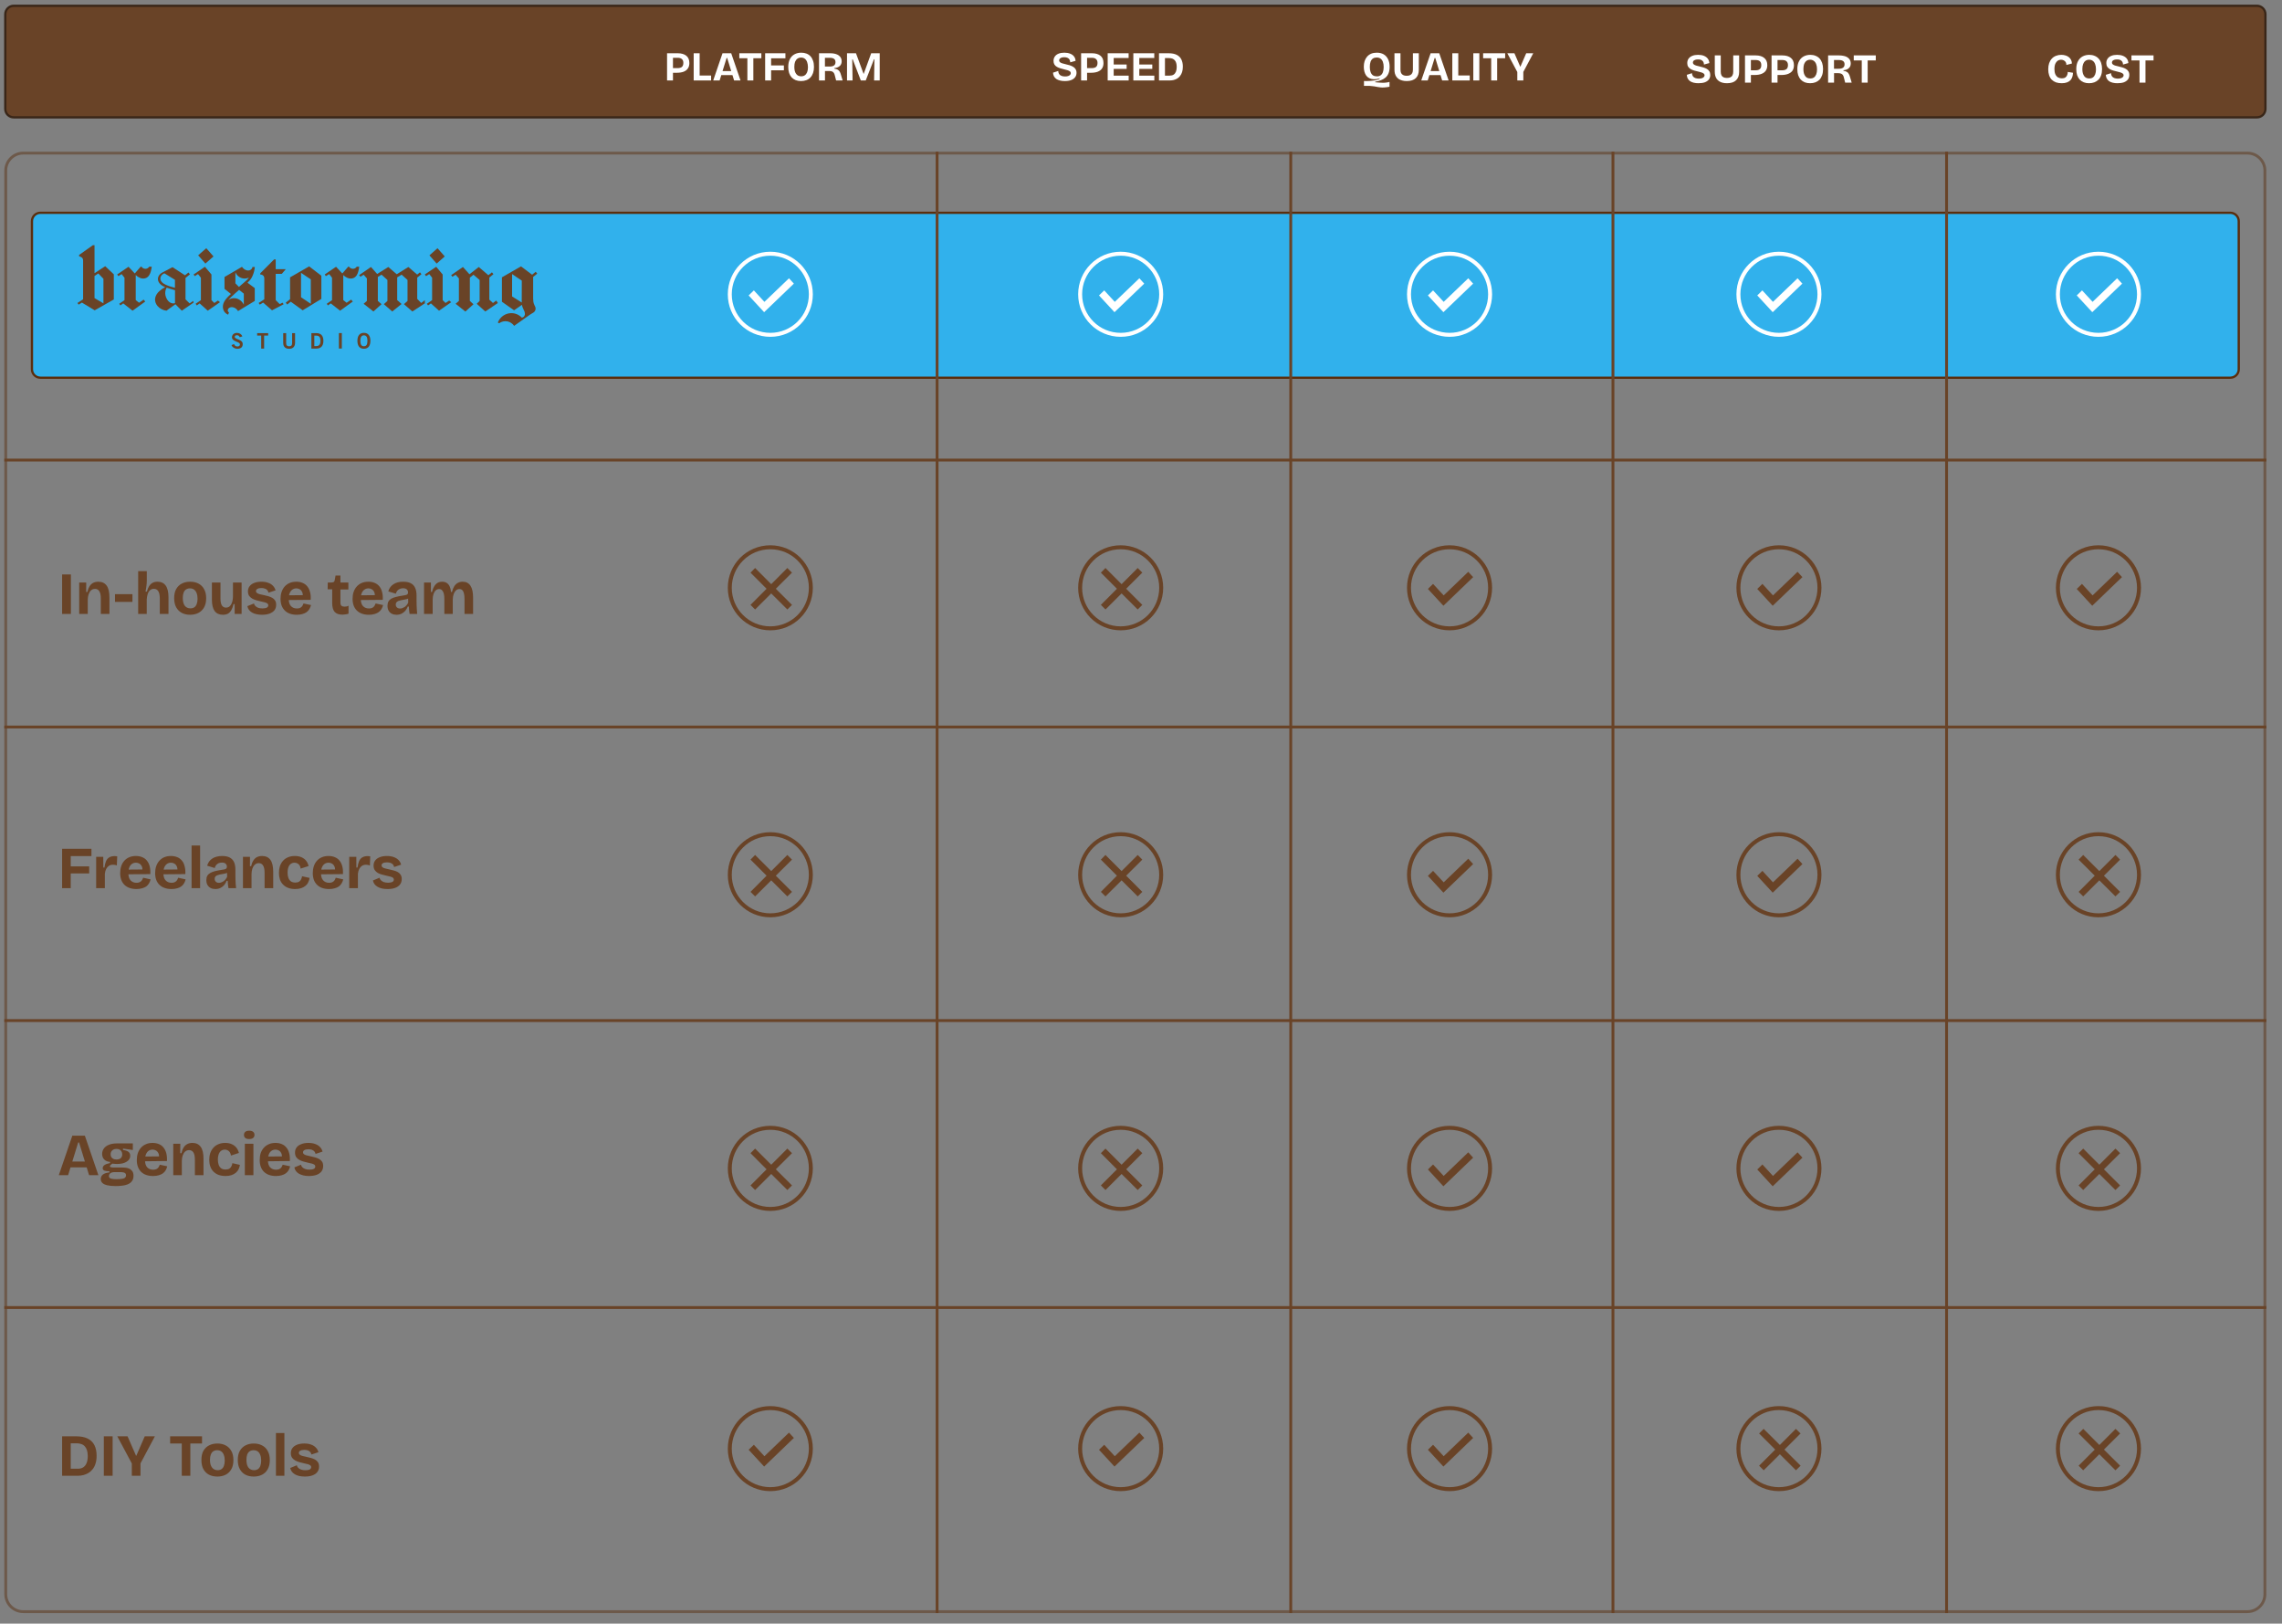<svg xmlns="http://www.w3.org/2000/svg" viewBox="0 0 402 286" width="402" height="286"><rect x="0" y="0" width="402" height="286" fill="#808080" stroke="none"/><title>Group 298</title><defs><clipPath clipPathUnits="userSpaceOnUse" id="cp1"><path d="m373.48 251.69h-7.31v7.3h7.31z"></path></clipPath><clipPath clipPathUnits="userSpaceOnUse" id="cp2"><path d="m317.2 251.69h-7.31v7.3h7.31z"></path></clipPath><clipPath clipPathUnits="userSpaceOnUse" id="cp3"><path d="m201.23 202.32h-7.3v7.3h7.3z"></path></clipPath><clipPath clipPathUnits="userSpaceOnUse" id="cp4"><path d="m139.52 202.32h-7.31v7.3h7.31z"></path></clipPath><clipPath clipPathUnits="userSpaceOnUse" id="cp5"><path d="m373.48 202.32h-7.31v7.3h7.31z"></path></clipPath><clipPath clipPathUnits="userSpaceOnUse" id="cp6"><path d="m139.52 150.6h-7.31v7.3h7.31z"></path></clipPath><clipPath clipPathUnits="userSpaceOnUse" id="cp7"><path d="m201.23 150.6h-7.3v7.3h7.3z"></path></clipPath><clipPath clipPathUnits="userSpaceOnUse" id="cp8"><path d="m373.48 150.6h-7.31v7.3h7.31z"></path></clipPath><clipPath clipPathUnits="userSpaceOnUse" id="cp9"><path d="m139.52 100.05h-7.31v7.31h7.31z"></path></clipPath><clipPath clipPathUnits="userSpaceOnUse" id="cp10"><path d="m201.23 100.05h-7.3v7.31h7.3z"></path></clipPath></defs><style>		.s0 { fill: #694327;stroke: #392618;stroke-width: .4 } 		.s1 { fill: #ffffff } 		.s2 { fill: #694327 } 		.s3 { fill: none;stroke: #694327;stroke-width: .7 } 		.s4 { fill: #31b1ec;stroke: #5b2e0d;stroke-width: .4 } 		.s5 { fill: none;stroke: #ffffff;stroke-width: .7 } 		.s6 { fill: none;stroke: #6d594a;stroke-width: .5 } 		.s7 { fill: none;stroke: #694327;stroke-width: .5 } 	</style><path fill-rule="evenodd" class="s0" d="m2.42 1.02h395.17c0.82 0 1.49 0.67 1.49 1.49v16.68c0 0.82-0.67 1.48-1.49 1.48h-395.17c-0.82 0-1.49-0.66-1.49-1.48v-16.68c0-0.82 0.67-1.49 1.49-1.49z"></path><path class="s1" d="m118.24 12.82v-0.82h1.09q0.53 0 0.79-0.21 0.26-0.22 0.26-0.71 0-0.44-0.24-0.66-0.25-0.24-0.75-0.24h-1.15v-0.8h1.18q0.46 0 0.83 0.11 0.38 0.11 0.64 0.32 0.27 0.21 0.41 0.54 0.14 0.32 0.14 0.76 0 0.56-0.26 0.94-0.25 0.38-0.75 0.58-0.5 0.19-1.24 0.19zm-0.73 1.35v-4.79h1.04v4.79zm4.69 0v-4.79h1.05v4.79zm0.21 0v-0.87h2.86v0.87zm3.23 0l1.64-4.79h1.53l1.64 4.79h-1.13l-1.22-3.96h-0.1l-1.23 3.96zm0.93-0.94v-0.71h3.12v0.71zm5.09 0.94v-4.79h1.05v4.79zm-1.42-3.91v-0.88h3.88v0.88zm4.55 3.91v-4.79h1.05v4.79zm0.5-1.79v-0.86h2.8v0.86zm0-2.11v-0.89h3.07v0.89zm5.82 4.01q-0.52 0-0.94-0.16-0.41-0.17-0.71-0.48-0.29-0.32-0.45-0.78-0.15-0.47-0.15-1.06 0-0.85 0.3-1.41 0.29-0.56 0.81-0.83 0.52-0.28 1.18-0.28 0.51 0 0.92 0.16 0.42 0.16 0.71 0.48 0.29 0.31 0.45 0.79 0.16 0.46 0.16 1.07 0 0.61-0.16 1.08-0.16 0.46-0.46 0.78-0.3 0.32-0.72 0.48-0.42 0.16-0.94 0.16zm0.03-0.84q0.39 0 0.65-0.19 0.26-0.19 0.4-0.54 0.14-0.36 0.14-0.88-0.01-0.53-0.15-0.91-0.14-0.38-0.41-0.58-0.27-0.2-0.65-0.2-0.38 0-0.65 0.2-0.26 0.19-0.41 0.55-0.13 0.36-0.13 0.9 0 0.39 0.08 0.71 0.08 0.3 0.24 0.51 0.15 0.21 0.37 0.32 0.23 0.11 0.52 0.11zm3.14 0.73v-4.79h1.95q0.39 0 0.71 0.06 0.32 0.06 0.57 0.18 0.24 0.11 0.41 0.29 0.17 0.16 0.26 0.39 0.09 0.22 0.09 0.49 0 0.25-0.08 0.46-0.08 0.21-0.24 0.36-0.16 0.15-0.4 0.25-0.24 0.1-0.56 0.13v0.11q0.37 0.04 0.59 0.18 0.22 0.13 0.35 0.35 0.13 0.23 0.22 0.56l0.29 0.98h-1.15l-0.23-0.9q-0.06-0.29-0.19-0.45-0.12-0.17-0.31-0.24-0.19-0.07-0.46-0.07h-0.77v1.66zm1.04-2.45h0.83q0.5 0 0.76-0.18 0.27-0.19 0.27-0.59 0-0.4-0.25-0.58-0.25-0.19-0.75-0.19h-0.86zm3.89 2.45v-4.79h1.58l1.33 3.61h0.04l1.31-3.61h1.5v4.79h-0.99l0.06-3.73h-0.08l-1.45 3.73h-0.87l-1.43-3.73h-0.08l0.06 3.73z"></path><path class="s1" d="m187.57 14.28q-0.47 0-0.85-0.1-0.37-0.09-0.64-0.27-0.26-0.19-0.41-0.46-0.15-0.29-0.17-0.65l0.92-0.3q0.01 0.33 0.16 0.55 0.15 0.22 0.43 0.32 0.27 0.1 0.61 0.1 0.33 0 0.56-0.08 0.22-0.08 0.34-0.21 0.11-0.14 0.11-0.3 0-0.19-0.14-0.3-0.15-0.12-0.4-0.2-0.25-0.08-0.57-0.15-0.35-0.08-0.7-0.19-0.34-0.1-0.63-0.26-0.28-0.16-0.44-0.41-0.16-0.26-0.16-0.64 0-0.44 0.22-0.76 0.22-0.33 0.65-0.51 0.43-0.18 1.03-0.18 0.61 0 1.04 0.18 0.44 0.17 0.68 0.5 0.24 0.32 0.26 0.76l-0.94 0.26q0-0.22-0.08-0.39-0.07-0.17-0.2-0.28-0.13-0.11-0.33-0.17-0.19-0.06-0.43-0.06-0.29 0-0.5 0.07-0.2 0.08-0.31 0.2-0.1 0.12-0.1 0.29 0 0.2 0.16 0.33 0.16 0.12 0.43 0.2 0.28 0.08 0.61 0.16 0.31 0.06 0.63 0.16 0.33 0.1 0.6 0.26 0.29 0.15 0.45 0.42 0.18 0.26 0.18 0.66 0 0.44-0.24 0.76-0.23 0.33-0.69 0.51-0.46 0.18-1.14 0.18zm3.62-1.46v-0.82h1.1q0.53 0 0.79-0.21 0.26-0.22 0.26-0.71 0-0.44-0.25-0.66-0.24-0.24-0.75-0.24h-1.15v-0.8h1.18q0.47 0 0.84 0.11 0.38 0.11 0.64 0.32 0.27 0.21 0.41 0.54 0.13 0.32 0.13 0.76 0 0.56-0.25 0.94-0.25 0.38-0.76 0.58-0.49 0.19-1.23 0.19zm-0.74 1.35v-4.79h1.05v4.79zm4.68 0v-4.79h1.06v4.79zm0.73 0v-0.85h2.97v0.85zm0-2.03v-0.78h2.61v0.78zm0-1.92v-0.84h2.96v0.84zm3.79 3.95v-4.79h1.05v4.79zm0.73 0v-0.85h2.97v0.85zm0-2.03v-0.78h2.61v0.78zm0-1.92v-0.84h2.96v0.84zm4.29 3.95v-0.85h1.4q0.4 0 0.67-0.17 0.27-0.18 0.41-0.52 0.14-0.35 0.14-0.84 0-0.41-0.09-0.7-0.09-0.3-0.26-0.48-0.17-0.19-0.43-0.29-0.26-0.09-0.61-0.09h-1.23v-0.85h1.2q0.87 0 1.42 0.28 0.56 0.28 0.82 0.81 0.26 0.53 0.26 1.26 0 0.55-0.13 0.96-0.13 0.41-0.36 0.69-0.22 0.29-0.51 0.46-0.29 0.17-0.61 0.25-0.33 0.08-0.67 0.08zm-0.5 0v-4.79h1.05v4.79z"></path><path class="s1" d="m244.78 15.28q-0.53 0.1-0.9 0.12-0.36 0.03-0.65 0-0.28-0.02-0.56-0.08-0.27-0.05-0.59-0.11-0.32-0.05-0.75-0.08-0.43-0.02-1.05 0v-0.86q0.22 0.01 0.5 0.01 0.29 0 0.61-0.03 0.32-0.02 0.63-0.07 0.31-0.04 0.58-0.11 0.27-0.08 0.45-0.18v-0.09q-0.57 0.16-1.02 0.16-0.45-0.02-0.79-0.18-0.34-0.16-0.56-0.46-0.21-0.29-0.32-0.69-0.11-0.4-0.11-0.87 0-0.54 0.14-0.99 0.15-0.45 0.43-0.78 0.29-0.34 0.72-0.53 0.43-0.18 1-0.18 0.71 0 1.21 0.29 0.5 0.3 0.77 0.85 0.28 0.56 0.28 1.33 0 0.68-0.19 1.15-0.18 0.45-0.52 0.75-0.34 0.3-0.81 0.47-0.47 0.18-1.03 0.27v0.1q0.39 0.03 0.7 0.06 0.32 0.03 0.61 0.03 0.29 0.01 0.59-0.03 0.29-0.03 0.63-0.12zm-2.24-1.83q0.41 0 0.67-0.18 0.27-0.19 0.4-0.55 0.13-0.36 0.14-0.9 0-0.55-0.14-0.92-0.14-0.38-0.42-0.58-0.27-0.19-0.68-0.19-0.39 0-0.66 0.18-0.27 0.19-0.41 0.56-0.13 0.37-0.13 0.92 0 0.55 0.14 0.92 0.14 0.37 0.41 0.56 0.29 0.18 0.68 0.18zm5.27 0.83q-0.45 0-0.8-0.1-0.34-0.09-0.59-0.25-0.26-0.18-0.43-0.42-0.17-0.24-0.26-0.55-0.08-0.31-0.08-0.67v-2.91h1.06v2.88q0 0.37 0.11 0.61 0.13 0.24 0.37 0.36 0.24 0.12 0.61 0.12 0.38 0 0.62-0.12 0.24-0.12 0.36-0.36 0.12-0.24 0.12-0.61v-2.88h1.04v2.91q0 0.95-0.53 1.47-0.54 0.52-1.6 0.52zm2.56-0.11l1.65-4.79h1.52l1.65 4.79h-1.14l-1.21-3.96h-0.11l-1.22 3.96zm0.92-0.94v-0.71h3.12v0.71zm4.55 0.94v-4.79h1.05v4.79zm0.22 0v-0.88h2.85v0.88zm3.48 0v-4.79h1.06v4.79zm3.15 0v-4.79h1.05v4.79zm-1.42-3.91v-0.88h3.88v0.88zm6.02 3.91v-1.49l-1.76-3.3h1.25l1.02 2.35h0.04l1.02-2.35h1.24l-1.75 3.29v1.5z"></path><path class="s1" d="m363.2 14.66q-0.56 0-1.01-0.15-0.43-0.16-0.75-0.47-0.3-0.31-0.46-0.77-0.16-0.46-0.16-1.06 0-0.61 0.16-1.08 0.17-0.48 0.47-0.8 0.31-0.34 0.74-0.5 0.42-0.17 0.93-0.17 0.4 0 0.75 0.11 0.34 0.1 0.58 0.3 0.25 0.19 0.39 0.48 0.14 0.28 0.15 0.64l-0.97 0.25q0-0.31-0.13-0.51-0.13-0.2-0.35-0.3-0.21-0.11-0.45-0.11-0.21 0-0.42 0.08-0.21 0.08-0.38 0.28-0.17 0.19-0.28 0.5-0.1 0.31-0.1 0.77 0 0.58 0.17 0.95 0.17 0.36 0.47 0.54 0.3 0.16 0.67 0.16 0.4 0 0.62-0.16 0.22-0.16 0.32-0.42 0.1-0.26 0.1-0.55l0.92 0.15q-0.01 0.39-0.12 0.73-0.1 0.33-0.34 0.59-0.23 0.24-0.61 0.38-0.38 0.14-0.91 0.14zm4.81 0q-0.52 0-0.93-0.16-0.42-0.17-0.72-0.48-0.29-0.32-0.45-0.78-0.15-0.46-0.15-1.06 0-0.85 0.3-1.4 0.3-0.56 0.81-0.84 0.53-0.28 1.18-0.28 0.51 0 0.92 0.17 0.42 0.16 0.71 0.48 0.3 0.31 0.46 0.78 0.16 0.47 0.16 1.07 0 0.62-0.16 1.08-0.16 0.47-0.47 0.79-0.3 0.31-0.72 0.47-0.42 0.16-0.94 0.16zm0.03-0.84q0.39 0 0.65-0.18 0.26-0.19 0.4-0.55 0.14-0.36 0.14-0.87 0-0.54-0.15-0.92-0.14-0.38-0.4-0.57-0.27-0.21-0.66-0.21-0.38 0-0.65 0.2-0.26 0.19-0.4 0.55-0.14 0.37-0.14 0.9 0 0.4 0.08 0.71 0.09 0.3 0.24 0.52 0.15 0.21 0.38 0.32 0.22 0.1 0.51 0.1zm4.99 0.84q-0.47 0-0.85-0.09-0.37-0.09-0.64-0.27-0.26-0.19-0.41-0.47-0.15-0.28-0.17-0.65l0.92-0.29q0.01 0.32 0.16 0.54 0.15 0.22 0.43 0.32 0.27 0.1 0.61 0.1 0.33 0 0.56-0.08 0.22-0.08 0.34-0.21 0.12-0.14 0.12-0.3 0-0.18-0.15-0.3-0.15-0.12-0.4-0.2-0.25-0.08-0.57-0.15-0.35-0.08-0.7-0.18-0.34-0.1-0.63-0.26-0.27-0.16-0.44-0.42-0.16-0.25-0.16-0.64 0-0.44 0.22-0.76 0.22-0.33 0.65-0.51 0.43-0.18 1.03-0.18 0.61 0 1.04 0.18 0.44 0.18 0.68 0.5 0.24 0.32 0.26 0.77l-0.94 0.26q0-0.23-0.08-0.4-0.07-0.16-0.2-0.27-0.13-0.12-0.33-0.18-0.19-0.05-0.43-0.05-0.29 0-0.5 0.07-0.2 0.07-0.31 0.19-0.1 0.13-0.1 0.3 0 0.19 0.16 0.32 0.17 0.13 0.43 0.21 0.28 0.08 0.61 0.15 0.31 0.06 0.63 0.17 0.33 0.09 0.6 0.25 0.29 0.15 0.45 0.42 0.18 0.26 0.18 0.66 0 0.44-0.23 0.77-0.24 0.32-0.7 0.51-0.46 0.17-1.14 0.17zm3.87-0.1v-4.8h1.05v4.8zm-1.42-3.92v-0.88h3.89v0.88z"></path><path class="s1" d="m299.22 14.66q-0.47 0-0.85-0.09-0.37-0.09-0.64-0.27-0.26-0.19-0.42-0.47-0.14-0.28-0.16-0.65l0.91-0.29q0.02 0.32 0.16 0.54 0.15 0.22 0.43 0.32 0.28 0.1 0.62 0.1 0.33 0 0.55-0.08 0.23-0.08 0.34-0.21 0.12-0.14 0.12-0.3 0-0.18-0.15-0.3-0.14-0.12-0.4-0.2-0.24-0.08-0.56-0.15-0.36-0.08-0.71-0.18-0.34-0.1-0.62-0.26-0.28-0.16-0.45-0.42-0.16-0.25-0.16-0.64 0-0.44 0.22-0.76 0.23-0.33 0.66-0.51 0.42-0.18 1.03-0.18 0.61 0 1.04 0.18 0.43 0.18 0.67 0.5 0.24 0.32 0.27 0.77l-0.95 0.26q0-0.23-0.07-0.4-0.07-0.16-0.21-0.27-0.13-0.12-0.32-0.18-0.19-0.05-0.44-0.05-0.28 0-0.49 0.07-0.21 0.07-0.32 0.19-0.1 0.13-0.1 0.3 0 0.19 0.16 0.32 0.17 0.13 0.44 0.21 0.27 0.08 0.6 0.15 0.31 0.06 0.63 0.17 0.33 0.09 0.61 0.25 0.28 0.15 0.45 0.42 0.17 0.26 0.17 0.66 0 0.44-0.23 0.77-0.23 0.32-0.7 0.51-0.46 0.17-1.13 0.17zm5.01 0q-0.44 0-0.79-0.09-0.34-0.09-0.6-0.26-0.25-0.17-0.43-0.41-0.16-0.25-0.25-0.56-0.08-0.3-0.08-0.66v-2.92h1.05v2.88q0 0.37 0.12 0.62 0.12 0.24 0.36 0.35 0.24 0.12 0.61 0.12 0.38 0 0.62-0.12 0.25-0.11 0.36-0.35 0.13-0.25 0.13-0.62v-2.88h1.04v2.92q0 0.94-0.54 1.46-0.53 0.52-1.6 0.52zm3.9-1.45v-0.83h1.1q0.52 0.01 0.78-0.21 0.26-0.21 0.26-0.71 0-0.43-0.24-0.66-0.24-0.23-0.75-0.23h-1.15v-0.81h1.18q0.46 0 0.83 0.11 0.38 0.11 0.64 0.33 0.27 0.21 0.41 0.53 0.14 0.32 0.14 0.76 0 0.56-0.26 0.95-0.25 0.37-0.75 0.57-0.5 0.2-1.24 0.2zm-0.73 1.35v-4.8h1.04v4.8zm5.42-1.35v-0.83h1.1q0.52 0.01 0.79-0.21 0.26-0.21 0.26-0.71 0-0.43-0.25-0.66-0.24-0.23-0.75-0.23h-1.15v-0.81h1.18q0.47 0 0.84 0.11 0.37 0.11 0.64 0.33 0.27 0.21 0.4 0.53 0.14 0.32 0.14 0.76 0 0.56-0.25 0.95-0.26 0.37-0.76 0.57-0.49 0.2-1.23 0.2zm-0.74 1.35v-4.8h1.05v4.8zm6.79 0.1q-0.52 0-0.94-0.16-0.41-0.17-0.71-0.48-0.29-0.32-0.45-0.78-0.15-0.46-0.15-1.06 0-0.85 0.3-1.4 0.29-0.56 0.81-0.84 0.52-0.28 1.18-0.28 0.51 0 0.92 0.17 0.42 0.16 0.71 0.48 0.29 0.31 0.45 0.78 0.16 0.47 0.16 1.07 0 0.62-0.16 1.08-0.16 0.47-0.46 0.79-0.3 0.31-0.72 0.47-0.42 0.16-0.94 0.16zm0.03-0.84q0.39 0 0.65-0.18 0.26-0.19 0.4-0.55 0.14-0.36 0.14-0.87 0-0.54-0.15-0.92-0.14-0.38-0.41-0.57-0.27-0.21-0.65-0.21-0.38 0-0.65 0.2-0.26 0.19-0.41 0.55-0.13 0.37-0.13 0.9 0 0.4 0.08 0.71 0.08 0.3 0.24 0.52 0.15 0.21 0.37 0.32 0.23 0.1 0.52 0.1zm3.14 0.74v-4.8h1.95q0.39 0 0.71 0.07 0.32 0.05 0.57 0.17 0.24 0.12 0.41 0.29 0.18 0.17 0.26 0.39 0.09 0.22 0.09 0.49 0 0.26-0.08 0.47-0.08 0.2-0.24 0.35-0.16 0.16-0.4 0.26-0.24 0.09-0.56 0.13v0.11q0.37 0.03 0.59 0.17 0.23 0.13 0.35 0.36 0.13 0.22 0.22 0.56l0.29 0.98h-1.15l-0.23-0.91q-0.06-0.29-0.19-0.45-0.12-0.17-0.31-0.23-0.19-0.08-0.46-0.08h-0.77v1.67zm1.04-2.45h0.83q0.5 0 0.76-0.19 0.27-0.19 0.27-0.59 0-0.39-0.25-0.57-0.25-0.19-0.75-0.19h-0.86zm4.89 2.45v-4.8h1.04v4.8zm-1.41-3.92v-0.88h3.88v0.88z"></path><path class="s2" d="m11.67 259.95v-1.24h2.02q0.59 0.01 0.98-0.25 0.39-0.26 0.59-0.76 0.2-0.49 0.2-1.21 0-0.59-0.13-1.01-0.13-0.43-0.38-0.7-0.24-0.28-0.62-0.41-0.37-0.14-0.87-0.14h-1.79v-1.23h1.73q1.27 0 2.07 0.41 0.8 0.41 1.18 1.18 0.37 0.76 0.37 1.82 0 0.8-0.19 1.39-0.18 0.59-0.51 1-0.32 0.41-0.74 0.66-0.42 0.25-0.89 0.37-0.48 0.12-0.96 0.12zm-0.73 0v-6.95h1.52v6.95zm7.35 0v-6.95h1.55v6.95zm4.93 0v-2.17l-2.56-4.78h1.81l1.49 3.41h0.06l1.48-3.41h1.79l-2.54 4.77v2.18zm8.8 0v-6.95h1.51v6.95zm-2.05-5.68v-1.27h5.62v1.27zm8.32 5.82q-0.83 0-1.47-0.32-0.63-0.34-0.99-0.98-0.35-0.65-0.35-1.62 0-0.97 0.35-1.61 0.37-0.64 1-0.96 0.65-0.33 1.46-0.33 0.83 0 1.46 0.33 0.64 0.33 1 0.98 0.37 0.64 0.37 1.61 0 0.98-0.38 1.63-0.37 0.64-1.01 0.96-0.63 0.31-1.44 0.31zm0.05-1.12q0.41 0 0.68-0.19 0.29-0.19 0.42-0.57 0.15-0.39 0.15-0.94 0-0.58-0.16-0.98-0.14-0.41-0.44-0.62-0.29-0.22-0.74-0.22-0.39 0-0.68 0.19-0.28 0.18-0.43 0.57-0.15 0.38-0.15 0.94 0 0.89 0.36 1.35 0.36 0.47 0.99 0.47zm6.36 1.12q-0.83 0-1.46-0.32-0.63-0.34-0.99-0.98-0.36-0.65-0.36-1.62 0-0.97 0.36-1.61 0.37-0.64 1-0.96 0.64-0.33 1.45-0.33 0.83 0 1.46 0.33 0.65 0.33 1 0.98 0.37 0.64 0.37 1.61 0 0.98-0.38 1.63-0.36 0.64-1.01 0.96-0.63 0.31-1.44 0.31zm0.05-1.12q0.41 0 0.69-0.19 0.28-0.19 0.42-0.57 0.15-0.39 0.15-0.94 0-0.58-0.16-0.98-0.15-0.41-0.44-0.62-0.3-0.22-0.75-0.22-0.39 0-0.67 0.19-0.29 0.18-0.44 0.57-0.14 0.38-0.14 0.94 0 0.89 0.35 1.35 0.36 0.47 0.99 0.47zm3.86 0.98v-7.53h1.49v7.53zm5.1 0.14q-0.55 0-1.01-0.1-0.45-0.11-0.78-0.31-0.32-0.2-0.52-0.47-0.2-0.28-0.27-0.63l1.16-0.48q0.04 0.24 0.23 0.44 0.19 0.2 0.51 0.32 0.33 0.12 0.78 0.12 0.48 0 0.75-0.14 0.26-0.15 0.26-0.41 0-0.2-0.15-0.31-0.15-0.12-0.43-0.2-0.28-0.09-0.68-0.16-0.39-0.1-0.8-0.2-0.4-0.11-0.75-0.3-0.34-0.19-0.56-0.49-0.21-0.32-0.21-0.8 0-0.51 0.27-0.89 0.28-0.38 0.8-0.59 0.53-0.22 1.29-0.22 0.68 0 1.2 0.19 0.51 0.18 0.84 0.53 0.34 0.34 0.45 0.81l-1.23 0.41q-0.04-0.25-0.21-0.44-0.16-0.19-0.43-0.29-0.26-0.09-0.62-0.09-0.45 0-0.71 0.15-0.24 0.14-0.24 0.39 0 0.2 0.16 0.32 0.17 0.13 0.46 0.21 0.3 0.08 0.7 0.16 0.42 0.08 0.82 0.2 0.4 0.11 0.71 0.28 0.33 0.18 0.52 0.48 0.19 0.29 0.19 0.76 0 0.54-0.3 0.94-0.29 0.39-0.85 0.6-0.56 0.21-1.35 0.21z"></path><path fill-rule="evenodd" class="s3" d="m135.7 262.31c-3.95 0-7.14-3.19-7.14-7.14 0-3.95 3.19-7.14 7.14-7.14 3.95 0 7.14 3.19 7.14 7.14 0 3.95-3.19 7.14-7.14 7.14z"></path><path fill-rule="evenodd" class="s2" d="m134.66 256.51l4.33-4.16 0.86 0.94-5.24 5.04-2.73-2.96 0.92-0.88z"></path><path fill-rule="evenodd" class="s3" d="m197.42 262.31c-3.95 0-7.14-3.19-7.14-7.14 0-3.95 3.19-7.14 7.14-7.14 3.95 0 7.14 3.19 7.14 7.14 0 3.95-3.19 7.14-7.14 7.14z"></path><path fill-rule="evenodd" class="s2" d="m196.38 256.51l4.33-4.16 0.86 0.94-5.24 5.04-2.73-2.96 0.92-0.88z"></path><path fill-rule="evenodd" class="s3" d="m255.36 262.31c-3.95 0-7.15-3.19-7.15-7.14 0-3.95 3.2-7.14 7.15-7.14 3.94 0 7.14 3.19 7.14 7.14 0 3.95-3.2 7.14-7.14 7.14z"></path><path fill-rule="evenodd" class="s2" d="m254.32 256.51l4.33-4.16 0.86 0.94-5.24 5.04-2.73-2.96 0.91-0.88z"></path><path fill-rule="evenodd" class="s3" d="m369.66 262.31c-3.95 0-7.14-3.19-7.14-7.14 0-3.95 3.19-7.14 7.14-7.14 3.95 0 7.15 3.19 7.15 7.14 0 3.95-3.2 7.14-7.15 7.14z"></path><g id="Clip-Path" clip-path="url(#cp1)"><g><path fill-rule="evenodd" class="s2" d="m369.82 254.53l-2.84-2.84-0.81 0.81 2.84 2.84-2.84 2.84 0.81 0.81 2.84-2.83 2.84 2.83 0.82-0.81-2.85-2.84 2.85-2.84-0.82-0.81z"></path></g></g><path fill-rule="evenodd" class="s3" d="m313.38 262.31c-3.95 0-7.14-3.19-7.14-7.14 0-3.95 3.19-7.14 7.14-7.14 3.95 0 7.14 3.19 7.14 7.14 0 3.95-3.19 7.14-7.14 7.14z"></path><g id="Clip-Path" clip-path="url(#cp2)"><g><path fill-rule="evenodd" class="s2" d="m313.55 254.53l-2.85-2.84-0.81 0.81 2.84 2.84-2.84 2.84 0.81 0.81 2.85-2.83 2.83 2.83 0.82-0.81-2.84-2.84 2.84-2.84-0.82-0.81z"></path></g></g><path class="s2" d="m10.36 207l2.38-6.95h2.21l2.38 6.95h-1.64l-1.76-5.75h-0.16l-1.77 5.75zm1.34-1.37v-1.03h4.52v1.03zm8.67 3.29q-0.9 0-1.49-0.14-0.58-0.14-0.85-0.41-0.28-0.28-0.28-0.69 0-0.48 0.38-0.79 0.39-0.3 1.14-0.37v-0.21q-0.57 0-0.88-0.11-0.3-0.13-0.3-0.43 0-0.3 0.29-0.53 0.31-0.23 1-0.37v-0.21q-0.65-0.04-1.02-0.42-0.37-0.38-0.37-0.98 0-0.52 0.3-0.94 0.29-0.42 0.87-0.66 0.59-0.25 1.44-0.25h2.8v1.16l-1.73-0.25v0.25q0.67 0.09 0.97 0.33 0.3 0.25 0.3 0.68 0 0.43-0.28 0.76-0.29 0.32-0.81 0.51-0.52 0.18-1.25 0.18-0.13 0-0.29-0.01-0.16-0.01-0.53-0.05-0.2 0.14-0.31 0.26-0.11 0.11-0.11 0.2 0 0.07 0.08 0.13 0.08 0.05 0.21 0.07 0.13 0.02 0.27 0.02h1.58q0.21 0 0.55 0.03 0.33 0.02 0.67 0.16 0.34 0.14 0.57 0.44 0.23 0.3 0.23 0.85 0 0.62-0.35 1.02-0.33 0.4-1.04 0.59-0.69 0.18-1.76 0.18zm0.17-1.21q0.64 0 1-0.07 0.36-0.06 0.51-0.22 0.15-0.15 0.15-0.38 0-0.21-0.09-0.33-0.09-0.11-0.23-0.15-0.14-0.06-0.29-0.07-0.13-0.02-0.24-0.02h-1.32q-0.45 0.04-0.65 0.24-0.19 0.19-0.19 0.45 0 0.23 0.15 0.34 0.15 0.12 0.44 0.16 0.31 0.05 0.76 0.05zm-0.02-3.47q0.51 0 0.76-0.24 0.25-0.25 0.25-0.65 0-0.43-0.26-0.7-0.26-0.27-0.75-0.27-0.48 0-0.76 0.27-0.27 0.26-0.27 0.69 0 0.26 0.11 0.47 0.13 0.2 0.36 0.32 0.23 0.11 0.56 0.11zm6.45 2.91q-0.68 0-1.22-0.19-0.53-0.19-0.9-0.55-0.36-0.36-0.56-0.89-0.19-0.52-0.19-1.18 0-0.66 0.18-1.21 0.19-0.55 0.54-0.95 0.36-0.41 0.88-0.63 0.51-0.23 1.16-0.23 0.64 0 1.13 0.21 0.5 0.2 0.82 0.62 0.34 0.41 0.49 1.01 0.15 0.59 0.11 1.35l-4.33 0.05v-0.84l3.46-0.03-0.54 0.42q0.08-0.55-0.07-0.91-0.15-0.36-0.43-0.53-0.28-0.17-0.61-0.17-0.4 0-0.71 0.21-0.3 0.21-0.47 0.63-0.17 0.4-0.17 0.96 0 0.9 0.39 1.32 0.4 0.42 1.04 0.42 0.29 0 0.49-0.07 0.22-0.09 0.34-0.21 0.14-0.13 0.21-0.29 0.09-0.16 0.14-0.31l1.31 0.28q-0.09 0.39-0.28 0.71-0.18 0.3-0.48 0.53-0.31 0.22-0.74 0.34-0.42 0.13-0.99 0.13zm3.55-0.15v-3.35-2.18h1.24l-0.01 1.66h0.21q0.14-0.61 0.39-1 0.25-0.41 0.63-0.6 0.39-0.21 0.92-0.21 0.95 0 1.45 0.68 0.5 0.67 0.5 2.11v2.89h-1.52v-2.72q0-0.88-0.26-1.28-0.26-0.41-0.75-0.41-0.42 0-0.71 0.26-0.28 0.26-0.43 0.7-0.14 0.42-0.15 0.94v2.51zm9.2 0.15q-0.71-0.01-1.25-0.21-0.54-0.22-0.9-0.6-0.35-0.37-0.53-0.89-0.18-0.53-0.18-1.15 0-0.65 0.18-1.19 0.19-0.54 0.55-0.94 0.35-0.4 0.88-0.62 0.53-0.23 1.2-0.23 0.67 0 1.17 0.23 0.5 0.22 0.81 0.62 0.31 0.39 0.43 0.92l-1.4 0.46q-0.03-0.33-0.18-0.56-0.14-0.24-0.38-0.36-0.23-0.13-0.52-0.13-0.31 0-0.53 0.13-0.22 0.12-0.38 0.35-0.15 0.22-0.23 0.55-0.08 0.31-0.08 0.71 0 0.57 0.15 0.97 0.16 0.39 0.45 0.6 0.31 0.2 0.75 0.2 0.42 0 0.68-0.16 0.25-0.17 0.36-0.42 0.13-0.26 0.16-0.54l1.33 0.3q-0.05 0.41-0.23 0.77-0.17 0.35-0.49 0.62-0.31 0.26-0.77 0.42-0.44 0.15-1.05 0.15zm3.41-0.15v-5.53h1.51v5.53zm0.77-6.36q-0.44 0-0.68-0.18-0.24-0.19-0.24-0.55 0-0.36 0.24-0.55 0.24-0.19 0.68-0.19 0.45 0 0.68 0.19 0.25 0.19 0.25 0.55 0 0.35-0.25 0.54-0.23 0.19-0.68 0.19zm4.72 6.51q-0.69 0-1.22-0.19-0.53-0.19-0.9-0.55-0.37-0.36-0.56-0.89-0.19-0.52-0.19-1.18 0-0.66 0.17-1.21 0.19-0.55 0.55-0.95 0.36-0.41 0.88-0.63 0.51-0.23 1.16-0.23 0.64 0 1.13 0.21 0.49 0.2 0.82 0.62 0.34 0.41 0.49 1.01 0.15 0.59 0.11 1.35l-4.34 0.05v-0.84l3.47-0.03-0.54 0.42q0.07-0.55-0.07-0.91-0.15-0.36-0.43-0.53-0.28-0.17-0.62-0.17-0.4 0-0.7 0.21-0.31 0.21-0.47 0.63-0.17 0.4-0.17 0.96 0 0.9 0.39 1.32 0.4 0.42 1.04 0.42 0.29 0 0.49-0.07 0.21-0.09 0.34-0.21 0.14-0.13 0.21-0.29 0.09-0.16 0.14-0.31l1.31 0.28q-0.09 0.39-0.28 0.71-0.18 0.3-0.48 0.53-0.31 0.22-0.74 0.34-0.42 0.13-0.99 0.13zm5.82 0q-0.56 0-1.01-0.11-0.45-0.11-0.78-0.3-0.33-0.2-0.53-0.48-0.2-0.28-0.26-0.63l1.16-0.47q0.04 0.23 0.23 0.43 0.19 0.2 0.5 0.32 0.33 0.12 0.78 0.12 0.49 0 0.75-0.14 0.26-0.14 0.26-0.41 0-0.2-0.14-0.31-0.15-0.12-0.43-0.2-0.29-0.09-0.69-0.16-0.39-0.1-0.8-0.2-0.4-0.11-0.75-0.3-0.33-0.18-0.55-0.49-0.21-0.32-0.21-0.8 0-0.51 0.27-0.89 0.27-0.37 0.8-0.58 0.53-0.23 1.28-0.23 0.69 0 1.2 0.19 0.52 0.18 0.85 0.53 0.33 0.34 0.45 0.81l-1.23 0.41q-0.05-0.25-0.21-0.44-0.16-0.19-0.44-0.29-0.26-0.09-0.62-0.09-0.45 0-0.7 0.15-0.24 0.15-0.24 0.39 0 0.2 0.15 0.32 0.17 0.13 0.47 0.21 0.29 0.08 0.69 0.16 0.42 0.09 0.82 0.2 0.4 0.11 0.72 0.29 0.32 0.17 0.51 0.47 0.19 0.29 0.19 0.76 0 0.54-0.29 0.95-0.3 0.38-0.85 0.6-0.56 0.2-1.35 0.21z"></path><path fill-rule="evenodd" class="s3" d="m255.36 212.95c-3.95 0-7.15-3.2-7.15-7.15 0-3.95 3.2-7.14 7.15-7.14 3.94 0 7.14 3.19 7.14 7.14 0 3.95-3.2 7.15-7.14 7.15z"></path><path fill-rule="evenodd" class="s2" d="m254.32 207.14l4.33-4.16 0.86 0.94-5.24 5.04-2.73-2.96 0.91-0.88z"></path><path fill-rule="evenodd" class="s3" d="m197.42 212.95c-3.95 0-7.14-3.2-7.14-7.15 0-3.95 3.19-7.14 7.14-7.14 3.95 0 7.14 3.19 7.14 7.14 0 3.95-3.19 7.15-7.14 7.15z"></path><g id="Clip-Path" clip-path="url(#cp3)"><g><path fill-rule="evenodd" class="s2" d="m197.58 205.16l-2.84-2.84-0.81 0.81 2.83 2.84-2.83 2.84 0.81 0.81 2.84-2.83 2.84 2.83 0.81-0.81-2.84-2.84 2.84-2.84-0.81-0.81z"></path></g></g><path fill-rule="evenodd" class="s3" d="m135.7 212.95c-3.95 0-7.14-3.2-7.14-7.15 0-3.95 3.19-7.14 7.14-7.14 3.95 0 7.14 3.19 7.14 7.14 0 3.95-3.19 7.15-7.14 7.15z"></path><g id="Clip-Path" clip-path="url(#cp4)"><g><path fill-rule="evenodd" class="s2" d="m135.86 205.16l-2.84-2.84-0.81 0.81 2.83 2.84-2.83 2.84 0.81 0.81 2.84-2.83 2.84 2.83 0.82-0.81-2.85-2.84 2.85-2.84-0.82-0.81z"></path></g></g><path fill-rule="evenodd" class="s3" d="m369.66 212.95c-3.95 0-7.14-3.2-7.14-7.15 0-3.95 3.19-7.14 7.14-7.14 3.95 0 7.15 3.19 7.15 7.14 0 3.95-3.2 7.15-7.15 7.15z"></path><g id="Clip-Path" clip-path="url(#cp5)"><g><path fill-rule="evenodd" class="s2" d="m369.82 205.16l-2.84-2.84-0.81 0.81 2.84 2.84-2.84 2.84 0.81 0.81 2.84-2.83 2.84 2.83 0.82-0.81-2.85-2.84 2.85-2.84-0.82-0.81z"></path></g></g><path fill-rule="evenodd" class="s3" d="m313.38 212.95c-3.95 0-7.14-3.2-7.14-7.15 0-3.95 3.19-7.14 7.14-7.14 3.95 0 7.14 3.19 7.14 7.14 0 3.95-3.19 7.15-7.14 7.15z"></path><path fill-rule="evenodd" class="s2" d="m312.33 207.14l4.33-4.16 0.86 0.94-5.24 5.04-2.72-2.96 0.91-0.88z"></path><path class="s2" d="m10.94 156.45v-6.94h1.52v6.94zm0.72-2.6v-1.24h4.05v1.24zm0-3.05v-1.29h4.45v1.29zm5.28 5.65v-2.67-2.85h1.25l0.01 1.88h0.2q0.09-0.7 0.29-1.15 0.21-0.44 0.58-0.65 0.37-0.21 0.91-0.21 0.1 0 0.2 0.01 0.12 0 0.27 0.03l-0.07 1.61q-0.15-0.07-0.34-0.1-0.19-0.03-0.34-0.03-0.41 0-0.71 0.19-0.29 0.19-0.48 0.54-0.18 0.35-0.24 0.86v2.54zm7.1 0.15q-0.68 0-1.22-0.19-0.53-0.19-0.9-0.55-0.36-0.35-0.56-0.88-0.19-0.53-0.19-1.19 0-0.65 0.18-1.2 0.18-0.56 0.54-0.96 0.36-0.41 0.88-0.63 0.51-0.22 1.16-0.22 0.64 0 1.13 0.21 0.5 0.2 0.82 0.61 0.34 0.41 0.49 1.01 0.15 0.59 0.11 1.36l-4.34 0.04v-0.83l3.47-0.03-0.54 0.42q0.07-0.56-0.07-0.92-0.15-0.35-0.43-0.52-0.28-0.17-0.61-0.17-0.4 0-0.71 0.21-0.31 0.21-0.47 0.62-0.17 0.4-0.17 0.97 0 0.89 0.39 1.31 0.4 0.43 1.04 0.43 0.29 0 0.49-0.08 0.21-0.08 0.34-0.21 0.14-0.13 0.21-0.28 0.09-0.16 0.14-0.32l1.31 0.29q-0.09 0.38-0.28 0.7-0.18 0.31-0.48 0.54-0.31 0.22-0.74 0.33-0.42 0.13-0.99 0.13zm6.17 0q-0.69 0-1.22-0.19-0.53-0.19-0.9-0.55-0.37-0.35-0.57-0.88-0.19-0.53-0.19-1.19 0-0.65 0.18-1.2 0.19-0.56 0.55-0.96 0.36-0.41 0.87-0.63 0.52-0.22 1.17-0.22 0.63 0 1.13 0.21 0.49 0.2 0.82 0.61 0.34 0.41 0.48 1.01 0.16 0.59 0.12 1.36l-4.34 0.04v-0.83l3.47-0.03-0.54 0.42q0.07-0.56-0.08-0.92-0.14-0.35-0.43-0.52-0.27-0.17-0.61-0.17-0.4 0-0.7 0.21-0.31 0.21-0.48 0.62-0.16 0.4-0.16 0.97 0 0.89 0.39 1.31 0.4 0.43 1.04 0.43 0.29 0 0.49-0.08 0.21-0.08 0.34-0.21 0.14-0.13 0.21-0.28 0.08-0.16 0.14-0.32l1.31 0.29q-0.09 0.38-0.28 0.7-0.18 0.31-0.49 0.54-0.3 0.22-0.73 0.33-0.42 0.13-0.99 0.13zm3.54-0.15v-7.52h1.5v7.52zm4.18 0.15q-0.46 0-0.82-0.18-0.36-0.19-0.56-0.53-0.2-0.35-0.2-0.87 0-0.45 0.17-0.76 0.18-0.3 0.52-0.49 0.33-0.19 0.83-0.32 0.49-0.12 1.13-0.22 0.33-0.05 0.54-0.09 0.22-0.06 0.33-0.16 0.1-0.12 0.1-0.33 0-0.29-0.21-0.5-0.21-0.21-0.66-0.21-0.3 0-0.57 0.1-0.25 0.11-0.44 0.32-0.18 0.21-0.26 0.54l-1.34-0.41q0.13-0.44 0.36-0.75 0.24-0.32 0.58-0.53 0.33-0.22 0.77-0.32 0.43-0.11 0.93-0.11 0.81 0 1.32 0.26 0.51 0.26 0.77 0.8 0.25 0.54 0.25 1.39v0.95q0 0.37 0.01 0.75 0.02 0.38 0.04 0.77 0.03 0.37 0.07 0.75h-1.34q-0.04-0.26-0.09-0.6-0.03-0.34-0.05-0.69h-0.19q-0.15 0.4-0.42 0.73-0.27 0.32-0.67 0.52-0.39 0.19-0.9 0.19zm0.64-1.09q0.2 0 0.4-0.08 0.22-0.07 0.4-0.2 0.2-0.13 0.36-0.33 0.17-0.2 0.28-0.46l-0.02-0.88 0.24 0.05q-0.19 0.14-0.44 0.22-0.26 0.08-0.53 0.12-0.26 0.04-0.53 0.09-0.26 0.06-0.47 0.14-0.2 0.08-0.33 0.23-0.11 0.14-0.11 0.39 0 0.33 0.21 0.52 0.21 0.19 0.54 0.19zm4.23 0.94v-3.34-2.18h1.24l-0.01 1.65h0.21q0.13-0.6 0.39-1 0.25-0.4 0.63-0.6 0.39-0.2 0.91-0.2 0.96 0 1.46 0.67 0.5 0.68 0.5 2.12v2.88h-1.52v-2.71q0-0.89-0.27-1.29-0.25-0.41-0.74-0.41-0.43 0-0.71 0.27-0.28 0.26-0.43 0.69-0.14 0.42-0.15 0.95v2.5zm9.2 0.15q-0.72 0-1.25-0.21-0.54-0.21-0.9-0.59-0.36-0.38-0.54-0.89-0.17-0.53-0.17-1.15 0-0.65 0.17-1.19 0.19-0.55 0.55-0.95 0.36-0.4 0.89-0.62 0.52-0.22 1.2-0.22 0.67 0 1.16 0.22 0.51 0.22 0.82 0.62 0.31 0.39 0.43 0.93l-1.4 0.45q-0.03-0.33-0.18-0.56-0.14-0.24-0.38-0.35-0.23-0.13-0.53-0.13-0.3 0-0.52 0.13-0.22 0.11-0.38 0.34-0.15 0.22-0.23 0.55-0.08 0.32-0.08 0.72 0 0.56 0.15 0.96 0.16 0.39 0.45 0.6 0.31 0.2 0.75 0.2 0.42 0 0.67-0.15 0.26-0.17 0.37-0.42 0.13-0.27 0.16-0.54l1.33 0.29q-0.06 0.41-0.24 0.77-0.16 0.36-0.48 0.62-0.32 0.27-0.77 0.42-0.44 0.15-1.05 0.15zm5.97 0q-0.68 0-1.22-0.19-0.53-0.19-0.89-0.55-0.37-0.35-0.57-0.88-0.19-0.53-0.19-1.19 0-0.65 0.18-1.2 0.19-0.56 0.54-0.96 0.36-0.41 0.88-0.63 0.51-0.22 1.17-0.22 0.63 0 1.12 0.21 0.5 0.2 0.82 0.61 0.34 0.41 0.49 1.01 0.16 0.59 0.11 1.36l-4.33 0.04v-0.83l3.46-0.03-0.54 0.42q0.08-0.56-0.07-0.92-0.15-0.35-0.43-0.52-0.28-0.17-0.61-0.17-0.4 0-0.71 0.21-0.3 0.21-0.47 0.62-0.17 0.4-0.17 0.97 0 0.89 0.39 1.31 0.4 0.43 1.04 0.43 0.3 0 0.5-0.08 0.21-0.08 0.33-0.21 0.14-0.13 0.21-0.28 0.09-0.16 0.14-0.32l1.32 0.29q-0.1 0.38-0.29 0.7-0.18 0.31-0.48 0.54-0.31 0.22-0.74 0.33-0.42 0.13-0.99 0.13zm3.55-0.15v-2.67-2.85h1.25l0.01 1.88h0.2q0.09-0.7 0.29-1.15 0.21-0.44 0.58-0.65 0.36-0.21 0.91-0.21 0.1 0 0.2 0.01 0.12 0 0.26 0.03l-0.06 1.61q-0.16-0.07-0.35-0.1-0.19-0.03-0.33-0.03-0.41 0-0.71 0.19-0.29 0.19-0.48 0.54-0.18 0.35-0.24 0.86v2.54zm6.76 0.15q-0.56 0-1.01-0.1-0.45-0.11-0.78-0.31-0.33-0.2-0.53-0.47-0.2-0.29-0.26-0.63l1.16-0.48q0.04 0.23 0.23 0.43 0.19 0.2 0.51 0.33 0.32 0.11 0.77 0.12 0.49-0.01 0.75-0.14 0.26-0.15 0.26-0.41 0-0.2-0.14-0.32-0.15-0.11-0.43-0.2-0.29-0.08-0.69-0.16-0.39-0.09-0.8-0.2-0.4-0.1-0.75-0.29-0.33-0.19-0.55-0.5-0.21-0.31-0.21-0.8 0-0.5 0.27-0.88 0.27-0.38 0.8-0.59 0.53-0.22 1.28-0.22 0.69 0 1.2 0.19 0.52 0.18 0.85 0.53 0.33 0.33 0.45 0.81l-1.23 0.41q-0.05-0.26-0.21-0.45-0.16-0.19-0.44-0.28-0.26-0.09-0.62-0.09-0.45 0-0.7 0.14-0.24 0.15-0.24 0.39 0 0.2 0.15 0.33 0.17 0.13 0.47 0.21 0.29 0.07 0.69 0.16 0.42 0.08 0.82 0.2 0.4 0.1 0.72 0.28 0.33 0.18 0.51 0.48 0.19 0.29 0.19 0.75 0 0.55-0.29 0.95-0.3 0.39-0.85 0.6-0.56 0.21-1.35 0.21z"></path><path fill-rule="evenodd" class="s3" d="m255.36 161.23c-3.95 0-7.15-3.2-7.15-7.14 0-3.95 3.2-7.15 7.15-7.15 3.94 0 7.14 3.2 7.14 7.15 0 3.94-3.2 7.14-7.14 7.14z"></path><path fill-rule="evenodd" class="s2" d="m254.32 155.42l4.33-4.16 0.86 0.94-5.24 5.04-2.73-2.96 0.91-0.88z"></path><path fill-rule="evenodd" class="s3" d="m135.7 161.23c-3.95 0-7.14-3.2-7.14-7.14 0-3.95 3.19-7.15 7.14-7.15 3.95 0 7.14 3.2 7.14 7.15 0 3.94-3.19 7.14-7.14 7.14z"></path><g id="Clip-Path" clip-path="url(#cp6)"><g><path fill-rule="evenodd" class="s2" d="m135.86 153.44l-2.84-2.84-0.81 0.82 2.83 2.83-2.83 2.85 0.81 0.8 2.84-2.83 2.84 2.83 0.82-0.8-2.85-2.85 2.85-2.83-0.82-0.82z"></path></g></g><path fill-rule="evenodd" class="s3" d="m197.42 161.23c-3.95 0-7.14-3.2-7.14-7.14 0-3.95 3.19-7.15 7.14-7.15 3.95 0 7.14 3.2 7.14 7.15 0 3.94-3.19 7.14-7.14 7.14z"></path><g id="Clip-Path" clip-path="url(#cp7)"><g><path fill-rule="evenodd" class="s2" d="m197.58 153.44l-2.84-2.84-0.81 0.82 2.83 2.83-2.83 2.85 0.81 0.8 2.84-2.83 2.84 2.83 0.81-0.8-2.84-2.85 2.84-2.83-0.81-0.82z"></path></g></g><path fill-rule="evenodd" class="s3" d="m369.66 161.23c-3.95 0-7.14-3.2-7.14-7.14 0-3.95 3.19-7.15 7.14-7.15 3.95 0 7.15 3.2 7.15 7.15 0 3.94-3.2 7.14-7.15 7.14z"></path><g id="Clip-Path" clip-path="url(#cp8)"><g><path fill-rule="evenodd" class="s2" d="m369.82 153.44l-2.84-2.84-0.81 0.82 2.84 2.83-2.84 2.85 0.81 0.8 2.84-2.83 2.84 2.83 0.82-0.8-2.85-2.85 2.85-2.83-0.82-0.82z"></path></g></g><path fill-rule="evenodd" class="s3" d="m313.38 161.23c-3.95 0-7.14-3.2-7.14-7.14 0-3.95 3.19-7.15 7.14-7.15 3.95 0 7.14 3.2 7.14 7.15 0 3.94-3.19 7.14-7.14 7.14z"></path><path fill-rule="evenodd" class="s2" d="m312.33 155.42l4.33-4.16 0.86 0.94-5.24 5.04-2.72-2.96 0.91-0.88z"></path><path class="s2" d="m10.94 108.14v-6.95h1.55v6.95zm3.01 0v-3.35-2.18h1.24l-0.01 1.66h0.21q0.14-0.6 0.39-1 0.25-0.4 0.63-0.6 0.39-0.2 0.92-0.2 0.95 0 1.45 0.67 0.5 0.67 0.5 2.11v2.89h-1.52v-2.72q0-0.88-0.27-1.28-0.25-0.41-0.74-0.41-0.42 0-0.71 0.26-0.28 0.26-0.43 0.7-0.14 0.42-0.15 0.94v2.51zm6.31-2.12v-1.36h3.07v1.36zm4.08 2.12v-3.47-4.06h1.52v1.73q0 0.21-0.02 0.44-0.01 0.23-0.05 0.47-0.03 0.24-0.07 0.48-0.03 0.24-0.08 0.48h0.24q0.14-0.53 0.36-0.92 0.24-0.39 0.59-0.6 0.36-0.22 0.91-0.22 0.97 0 1.45 0.68 0.49 0.67 0.49 2.07v2.92h-1.53v-2.69q0-0.88-0.26-1.3-0.26-0.43-0.77-0.43-0.42 0-0.7 0.25-0.27 0.25-0.41 0.69-0.13 0.42-0.16 0.94v2.54zm9.15 0.15q-0.83 0-1.46-0.33-0.63-0.34-0.99-0.98-0.36-0.65-0.36-1.62 0-0.97 0.36-1.61 0.37-0.64 1-0.96 0.64-0.33 1.45-0.32 0.83-0.01 1.46 0.32 0.65 0.33 1 0.98 0.37 0.64 0.37 1.61 0 0.98-0.38 1.63-0.37 0.64-1.01 0.96-0.63 0.32-1.44 0.32zm0.05-1.13q0.41 0 0.69-0.19 0.28-0.19 0.42-0.57 0.15-0.39 0.15-0.93 0-0.58-0.16-0.98-0.15-0.41-0.44-0.63-0.3-0.22-0.75-0.22-0.39 0-0.68 0.19-0.28 0.18-0.43 0.57-0.14 0.38-0.14 0.94 0 0.89 0.35 1.36 0.36 0.46 0.99 0.46zm5.73 1.13q-0.97 0-1.46-0.66-0.48-0.66-0.48-2.01v-3.01h1.51v2.82q0 0.81 0.24 1.21 0.25 0.39 0.74 0.39 0.29 0 0.52-0.14 0.22-0.15 0.37-0.41 0.16-0.27 0.24-0.62 0.08-0.36 0.09-0.77v-2.48h1.52v3.28 2.25h-1.22l-0.01-1.73h-0.19q-0.16 0.66-0.4 1.08-0.24 0.41-0.6 0.61-0.36 0.19-0.87 0.19zm6.89 0q-0.56 0-1.01-0.11-0.46-0.1-0.78-0.3-0.33-0.2-0.53-0.48-0.2-0.28-0.26-0.63l1.16-0.47q0.04 0.23 0.23 0.43 0.19 0.2 0.5 0.33 0.33 0.11 0.78 0.11 0.49 0 0.75-0.14 0.26-0.14 0.26-0.41 0-0.2-0.15-0.31-0.14-0.12-0.43-0.2-0.28-0.09-0.68-0.16-0.39-0.1-0.8-0.2-0.4-0.11-0.75-0.3-0.33-0.19-0.56-0.49-0.21-0.32-0.21-0.8 0-0.51 0.28-0.88 0.27-0.38 0.8-0.59 0.52-0.22 1.28-0.22 0.69-0.01 1.2 0.19 0.52 0.17 0.84 0.52 0.34 0.34 0.46 0.81l-1.24 0.41q-0.04-0.25-0.21-0.44-0.15-0.19-0.43-0.28-0.26-0.1-0.62-0.1-0.45 0-0.7 0.15-0.25 0.15-0.25 0.39 0 0.2 0.16 0.32 0.17 0.13 0.47 0.22 0.29 0.07 0.69 0.15 0.42 0.09 0.82 0.2 0.4 0.11 0.72 0.29 0.32 0.18 0.51 0.47 0.19 0.29 0.19 0.76 0 0.55-0.29 0.95-0.3 0.38-0.86 0.6-0.55 0.21-1.34 0.21zm6.13 0q-0.68 0-1.22-0.19-0.53-0.19-0.89-0.55-0.37-0.36-0.57-0.88-0.19-0.53-0.19-1.19 0-0.66 0.18-1.2 0.19-0.56 0.54-0.96 0.36-0.41 0.88-0.63 0.51-0.22 1.17-0.22 0.63-0.01 1.12 0.21 0.5 0.2 0.82 0.61 0.34 0.41 0.49 1.01 0.16 0.59 0.11 1.36l-4.33 0.04v-0.84l3.46-0.03-0.54 0.42q0.08-0.55-0.07-0.91-0.15-0.36-0.43-0.53-0.28-0.17-0.61-0.17-0.4 0-0.71 0.22-0.3 0.2-0.47 0.62-0.17 0.4-0.17 0.96 0 0.9 0.39 1.32 0.4 0.42 1.04 0.42 0.3 0 0.5-0.07 0.21-0.09 0.33-0.21 0.14-0.13 0.21-0.29 0.09-0.16 0.14-0.31l1.32 0.28q-0.1 0.39-0.29 0.71-0.18 0.3-0.48 0.53-0.31 0.22-0.74 0.34-0.42 0.13-0.99 0.13zm8.03-0.02q-0.93 0-1.37-0.49-0.43-0.49-0.43-1.57v-2.41h-0.8l0.02-1.19h0.56q0.32 0 0.48-0.09 0.16-0.1 0.19-0.35l0.14-0.79h0.86v1.23h1.4v1.23h-1.4v2.31q0 0.38 0.18 0.55 0.18 0.16 0.55 0.16 0.2 0 0.38-0.04 0.19-0.04 0.32-0.13v1.41q-0.32 0.1-0.6 0.13-0.27 0.03-0.48 0.04zm4.67 0.02q-0.69 0-1.22-0.19-0.53-0.19-0.9-0.55-0.37-0.36-0.57-0.88-0.19-0.53-0.19-1.19 0-0.66 0.18-1.2 0.19-0.56 0.55-0.96 0.36-0.41 0.87-0.63 0.52-0.22 1.17-0.22 0.63-0.01 1.13 0.21 0.49 0.2 0.82 0.61 0.34 0.41 0.48 1.01 0.16 0.59 0.12 1.36l-4.34 0.04v-0.84l3.46-0.03-0.53 0.42q0.07-0.55-0.08-0.91-0.14-0.36-0.43-0.53-0.27-0.17-0.61-0.17-0.4 0-0.7 0.22-0.31 0.2-0.48 0.62-0.17 0.4-0.17 0.96 0 0.9 0.39 1.32 0.4 0.42 1.05 0.42 0.29 0 0.49-0.07 0.21-0.09 0.34-0.21 0.13-0.13 0.21-0.29 0.08-0.16 0.14-0.31l1.31 0.28q-0.09 0.39-0.28 0.71-0.18 0.3-0.49 0.53-0.3 0.22-0.73 0.34-0.43 0.13-0.99 0.13zm4.85 0q-0.46 0-0.82-0.18-0.36-0.19-0.56-0.54-0.2-0.35-0.2-0.86 0-0.46 0.17-0.76 0.18-0.31 0.51-0.5 0.34-0.19 0.84-0.31 0.49-0.13 1.12-0.22 0.34-0.05 0.55-0.1 0.22-0.05 0.33-0.15 0.1-0.12 0.1-0.33 0-0.3-0.21-0.51-0.21-0.21-0.66-0.21-0.31 0-0.57 0.11-0.25 0.1-0.44 0.31-0.18 0.21-0.27 0.54l-1.33-0.41q0.12-0.43 0.36-0.75 0.24-0.31 0.57-0.52 0.34-0.22 0.77-0.33 0.43-0.11 0.94-0.1 0.81 0 1.31 0.26 0.52 0.25 0.77 0.8 0.26 0.53 0.26 1.39v0.94q0 0.37 0.01 0.75 0.02 0.38 0.04 0.77 0.03 0.38 0.06 0.76h-1.34q-0.04-0.26-0.08-0.6-0.03-0.35-0.05-0.7h-0.19q-0.15 0.4-0.42 0.73-0.28 0.33-0.68 0.53-0.39 0.19-0.89 0.19zm0.64-1.1q0.2 0 0.4-0.07 0.21-0.08 0.4-0.2 0.2-0.14 0.36-0.34 0.17-0.2 0.27-0.45l-0.02-0.89 0.24 0.06q-0.19 0.13-0.44 0.22-0.25 0.07-0.52 0.11-0.27 0.05-0.53 0.1-0.26 0.05-0.47 0.13-0.2 0.09-0.33 0.24-0.12 0.13-0.12 0.39 0 0.32 0.21 0.51 0.21 0.19 0.55 0.19zm4.22 0.95v-3.54-1.99h1.21v1.66h0.2q0.15-0.62 0.39-1 0.24-0.4 0.58-0.6 0.35-0.2 0.81-0.2 0.5 0 0.82 0.22 0.33 0.22 0.51 0.62 0.18 0.39 0.23 0.96h0.17q0.16-0.63 0.42-1.03 0.27-0.4 0.64-0.58 0.38-0.2 0.83-0.19 0.45 0 0.79 0.17 0.35 0.18 0.58 0.54 0.23 0.35 0.35 0.88 0.11 0.53 0.11 1.23v2.85h-1.51v-2.66q0-0.57-0.1-0.95-0.09-0.39-0.29-0.58-0.2-0.19-0.52-0.19-0.34 0-0.6 0.24-0.25 0.23-0.4 0.64-0.14 0.41-0.16 0.94v2.56h-1.48v-2.62q0-0.59-0.1-0.97-0.11-0.39-0.31-0.59-0.2-0.2-0.51-0.2-0.35 0-0.61 0.24-0.25 0.23-0.39 0.66-0.13 0.42-0.14 0.93v2.55z"></path><path fill-rule="evenodd" class="s3" d="m255.36 110.68c-3.95 0-7.15-3.19-7.15-7.14 0-3.95 3.2-7.14 7.15-7.14 3.94 0 7.14 3.19 7.14 7.14 0 3.95-3.2 7.14-7.14 7.14z"></path><path fill-rule="evenodd" class="s2" d="m254.32 104.88l4.33-4.16 0.86 0.94-5.24 5.04-2.73-2.96 0.91-0.89z"></path><path fill-rule="evenodd" class="s3" d="m135.7 110.68c-3.95 0-7.14-3.19-7.14-7.14 0-3.95 3.19-7.14 7.14-7.14 3.95 0 7.14 3.19 7.14 7.14 0 3.95-3.19 7.14-7.14 7.14z"></path><g id="Clip-Path" clip-path="url(#cp9)"><g><path fill-rule="evenodd" class="s2" d="m135.86 102.9l-2.84-2.85-0.81 0.82 2.83 2.84-2.83 2.84 0.81 0.81 2.84-2.83 2.84 2.83 0.82-0.81-2.85-2.84 2.85-2.84-0.82-0.82z"></path></g></g><path fill-rule="evenodd" class="s3" d="m197.42 110.68c-3.95 0-7.14-3.19-7.14-7.14 0-3.95 3.19-7.14 7.14-7.14 3.95 0 7.14 3.19 7.14 7.14 0 3.95-3.19 7.14-7.14 7.14z"></path><g id="Clip-Path" clip-path="url(#cp10)"><g><path fill-rule="evenodd" class="s2" d="m197.58 102.9l-2.84-2.85-0.81 0.82 2.83 2.84-2.83 2.84 0.81 0.81 2.84-2.83 2.84 2.83 0.81-0.81-2.84-2.84 2.84-2.84-0.81-0.82z"></path></g></g><path fill-rule="evenodd" class="s3" d="m369.66 110.68c-3.95 0-7.14-3.19-7.14-7.14 0-3.95 3.19-7.14 7.14-7.14 3.95 0 7.15 3.19 7.15 7.14 0 3.95-3.2 7.14-7.15 7.14z"></path><path fill-rule="evenodd" class="s2" d="m368.63 104.88l4.32-4.16 0.86 0.94-5.24 5.04-2.73-2.96 0.92-0.89z"></path><path fill-rule="evenodd" class="s3" d="m313.38 110.68c-3.95 0-7.14-3.19-7.14-7.14 0-3.95 3.19-7.14 7.14-7.14 3.95 0 7.14 3.19 7.14 7.14 0 3.95-3.19 7.14-7.14 7.14z"></path><path fill-rule="evenodd" class="s2" d="m312.33 104.88l4.33-4.16 0.86 0.94-5.24 5.04-2.72-2.96 0.91-0.89z"></path><path fill-rule="evenodd" class="s4" d="m7.12 37.48h385.77c0.82 0 1.49 0.66 1.49 1.49v26.08c0 0.82-0.67 1.48-1.49 1.48h-385.77c-0.82 0-1.49-0.66-1.49-1.48v-26.08c0-0.83 0.67-1.49 1.49-1.49z"></path><path class="s2" d="m42.23 59.4q-0.06-0.16-0.18-0.26-0.12-0.09-0.31-0.09-0.17 0-0.28 0.07-0.11 0.07-0.11 0.23 0 0.11 0.11 0.19 0.1 0.08 0.26 0.15 0.16 0.06 0.34 0.13 0.18 0.07 0.33 0.17 0.16 0.1 0.26 0.24 0.11 0.15 0.11 0.37 0 0.42-0.25 0.63-0.25 0.21-0.71 0.21-0.16 0-0.32-0.05-0.16-0.04-0.29-0.13-0.14-0.08-0.25-0.2-0.1-0.12-0.15-0.27l0.43-0.19q0.09 0.2 0.22 0.31 0.14 0.12 0.37 0.12 0.1 0 0.18-0.02 0.08-0.02 0.14-0.06 0.07-0.05 0.1-0.11 0.04-0.07 0.04-0.17 0-0.13-0.11-0.22-0.1-0.09-0.26-0.16-0.15-0.08-0.33-0.14-0.19-0.07-0.34-0.17-0.16-0.09-0.26-0.23-0.11-0.14-0.11-0.35 0-0.18 0.08-0.32 0.07-0.15 0.19-0.24 0.12-0.1 0.28-0.15 0.16-0.05 0.33-0.05 0.33 0 0.59 0.16 0.25 0.16 0.37 0.45zm5.01-0.72v0.43h-0.71v2.29h-0.52v-2.29h-0.71v-0.43zm4.22 0h0.52v1.7q0 0.3-0.09 0.5-0.08 0.2-0.23 0.33-0.14 0.12-0.33 0.18-0.19 0.05-0.4 0.05-0.2 0-0.39-0.05-0.19-0.06-0.34-0.18-0.14-0.13-0.23-0.33-0.08-0.2-0.08-0.5v-1.7h0.52v1.73q0 0.33 0.13 0.46 0.13 0.13 0.39 0.13 0.27 0 0.4-0.13 0.13-0.13 0.13-0.46zm3.39 0h0.9q0.27 0 0.5 0.08 0.22 0.07 0.38 0.24 0.16 0.16 0.25 0.42 0.09 0.26 0.09 0.62 0 0.36-0.09 0.62-0.09 0.25-0.25 0.42-0.16 0.16-0.38 0.24-0.23 0.08-0.5 0.08h-0.9zm0.52 2.28h0.35q0.22 0 0.36-0.07 0.15-0.08 0.23-0.21 0.08-0.12 0.11-0.29 0.03-0.17 0.03-0.35 0-0.18-0.03-0.35-0.03-0.17-0.11-0.3-0.08-0.12-0.23-0.2-0.14-0.07-0.36-0.07h-0.35zm4.33 0.43v-2.72h0.52v2.72zm5.55-1.36q0 0.67-0.29 1.04-0.29 0.36-0.85 0.36-0.57 0-0.86-0.36-0.29-0.37-0.29-1.04 0-0.67 0.29-1.03 0.29-0.37 0.86-0.37 0.56 0 0.85 0.37 0.29 0.36 0.29 1.03zm-0.52 0q0-0.48-0.15-0.72-0.15-0.24-0.47-0.24-0.32 0-0.47 0.24-0.16 0.24-0.16 0.72 0 0.48 0.15 0.73 0.15 0.23 0.48 0.23 0.32 0 0.47-0.23 0.15-0.25 0.15-0.73z"></path><path class="s2" d="m20.05 52.75l-3.37 1.91-2.25-1.36-0.58 0.36-0.21-0.29 1-0.65v-6.8q0.01-0.12-0.02-0.23-0.02-0.11-0.08-0.2-0.11-0.14-0.27-0.22-0.16-0.09-0.34-0.14v-0.22l2.43-1.72h0.29v4.93l1.88-1.23 1.52 1.43v4.43zm-3.4-0.24l1.57 0.92v-4.32l-0.9-0.94-0.67 0.44z"></path><path class="s2" d="m25.58 53.12l-2.23 1.61-1.64-1.29-0.5 0.36-0.21-0.29 0.93-0.64v-3.95l-0.5-0.64-0.58 0.36-0.21-0.29 2-1.36 1.1 1.18 1.04-1.19h0.15c0.14 0.22 0.39 0.36 0.65 0.37q0.21 0.01 0.4-0.09 0.19-0.1 0.3-0.28h0.45q-0.05 0.42-0.16 0.83-0.1 0.36-0.29 0.67-0.2 0.32-0.53 0.48-0.27 0.12-0.56 0.11-0.29-0.01-0.55-0.13-0.41-0.17-0.73-0.49v4.41l0.59 0.47 0.8-0.55 0.28 0.33z"></path><path class="s2" d="m34.11 53.3l-2.08 1.43-1.13-1.14-1.58 1.14c-0.61-0.08-1.2-0.38-1.59-0.85-0.28-0.34-0.44-0.77-0.42-1.21q0.04-0.42 0.26-0.79 0.22-0.37 0.55-0.64 0.45-0.39 0.98-0.66-0.11-0.05-0.22-0.1c-0.35-0.16-0.67-0.39-0.87-0.71q-0.17-0.25-0.19-0.55-0.02-0.28 0.1-0.54 0.12-0.25 0.33-0.44 0.23-0.19 0.5-0.32l1.64-0.86 2.2 1.43 0.61-0.49 0.26 0.32-0.78 0.64v3.77l0.72 0.71 0.64-0.43 0.07 0.29zm-3.29-4.01l-1.86-1.15q-0.17 0.07-0.31 0.18-0.18 0.13-0.29 0.33-0.11 0.19-0.11 0.42 0.01 0.32 0.22 0.56c0.19 0.24 0.45 0.4 0.72 0.52q0.4 0.19 0.83 0.32 0.4 0.12 0.8 0.22v-1.4zm-0.88 1.57q-0.29-0.09-0.58-0.19-0.18 0.3-0.23 0.63c-0.07 0.46 0.02 0.93 0.24 1.33q0.15 0.29 0.39 0.51 0.25 0.22 0.57 0.29 0.25 0.04 0.5-0.03v-2.28q-0.44-0.13-0.88-0.26z"></path><path class="s2" d="m38.75 53.23l-2.15 1.5-1.43-1.29-0.5 0.36-0.21-0.29 0.93-0.64v-3.95l-0.51-0.64-0.57 0.36-0.21-0.29 2-1.36 1.15 1.36v4.52l0.5 0.5 0.64-0.43zm-2.41-9.51l1.27 1.45-1.43 1.26-1.27-1.46z"></path><path class="s2" d="m44.48 48.62q-0.17 0.39-0.43 0.71-0.21 0.25-0.45 0.47l1.28 0.95v2.26l-2.95 1.79c-0.15-0.27-0.39-0.49-0.68-0.61q-0.22-0.09-0.45-0.09-0.24 0.01-0.44 0.14-0.14 0.1-0.2 0.26-0.07 0.16-0.01 0.32 0.06 0.14 0.19 0.22l-0.15 0.39c-0.36-0.14-0.66-0.43-0.81-0.78-0.15-0.36-0.15-0.77-0.04-1.14 0.17-0.54 0.57-0.98 0.97-1.38q0.18-0.18 0.37-0.35l-1.13-0.9v-2.09l3.08-1.79q0.24 0.35 0.62 0.54 0.23 0.11 0.48 0.11 0.26 0 0.47-0.16 0.23-0.18 0.27-0.46h0.42q-0.07 0.83-0.41 1.59zm-2.89 2.9q-0.51 0.44-0.98 0.9-0.23 0.21-0.44 0.45 0.4-0.3 0.9-0.34 0.5-0.04 0.95 0.18c0.41 0.2 0.74 0.55 0.93 0.96v-1.95l-0.83-0.66-0.53 0.46zm1.59-1.93q0.29-0.23 0.53-0.51 0.07-0.09 0.13-0.19-0.24 0.12-0.52 0.16-0.48 0.06-0.92-0.13c-0.42-0.18-0.76-0.54-0.93-0.96v1.95l0.62 0.63 1.09-0.94z"></path><path class="s2" d="m49.27 53.57l0.49-0.26 0.21 0.28-2.05 1.07-1.57-1.36-0.58 0.36-0.21-0.29 1-0.65v-3.65q0.01-0.11-0.02-0.22-0.02-0.11-0.08-0.21-0.11-0.14-0.27-0.22-0.16-0.07-0.34-0.06v-0.22l2.43-2.44h0.29v1.72h1.77l-0.7 0.82h-1.07v4.63l0.7 0.7z"></path><path class="s2" d="m50.33 53.32l0.77-0.62v-3.85l3.36-1.93 2.15 1.65v4.08l-3.29 2.01q-1.05-0.76-2.1-1.52l-0.62 0.5-0.27-0.32zm4.42-4.11l-1.72-1.15v4.3l1.72 1.15z"></path><path class="s2" d="m62.14 53.12l-2.23 1.61-1.64-1.29-0.5 0.36-0.21-0.29 0.93-0.64v-3.95l-0.5-0.64-0.58 0.36-0.21-0.29 2-1.36 1.1 1.18 1.04-1.19h0.15c0.14 0.22 0.39 0.36 0.65 0.37q0.21 0.01 0.4-0.09 0.18-0.1 0.3-0.28h0.44q-0.05 0.42-0.16 0.83-0.09 0.36-0.28 0.67-0.2 0.32-0.53 0.48-0.27 0.12-0.56 0.11-0.29-0.01-0.56-0.13-0.41-0.17-0.72-0.49v4.41l0.59 0.47 0.8-0.55 0.28 0.33z"></path><path class="s2" d="m69.1 54.87l-1.48-1.29 0.63-0.57v-3.69l-1.04-0.94-0.65 0.4v4.23l0.65 0.57-1.43 1.29-1.72-1.36 0.57-0.5v-3.97l-0.57-0.65-0.57 0.36-0.22-0.29 2.08-1.43 1.09 1.23 1.97-1.23 1.48 1.28 2.05-1.28 1.55 1.34 0.49-0.4 0.26 0.33-0.74 0.6v3.75l0.7 0.72 0.64-0.49 0.01 0.55-2.21 1.44-1.48-1.29 0.63-0.57v-3.69l-1.04-0.94-0.78 0.48v4l0.77 0.69z"></path><path class="s2" d="m79.49 53.23l-2.15 1.5-1.43-1.29-0.5 0.36-0.22-0.29 0.93-0.64v-3.95l-0.5-0.64-0.57 0.36-0.22-0.29 2.01-1.36 1.14 1.36v4.52l0.5 0.5 0.65-0.43zm-2.42-9.51l1.28 1.45-1.43 1.26-1.27-1.45z"></path><path class="s2" d="m87.71 53.37l-2.22 1.5-1.51-1.36 0.51-0.5v-3.69l-1.08-0.93-0.64 0.52v4.1l0.64 0.58-1.43 1.29-1.72-1.37 0.58-0.5v-3.97l-0.58-0.65-0.57 0.36-0.21-0.29 2.07-1.43 1.15 1.28 1.64-1.28 1.69 1.45 0.63-0.51 0.26 0.33-0.72 0.59v3.9l0.64 0.58 0.58-0.43 0.28 0.43z"></path><path class="s2" d="m90.56 54.66l-2.14-1.51v-4.3l3.36-1.93 1.96 1.47 0.63-0.52 0.27 0.33-0.72 0.58v3.8q0 0.29 0.04 0.59 0.05 0.29 0.18 0.56 0.11 0.19 0.18 0.4 0.06 0.22 0.01 0.44-0.07 0.23-0.25 0.4-0.17 0.14-0.37 0.24-0.19 0.11-0.38 0.24l-2.76 1.95c-0.26-0.39-0.69-0.68-1.15-0.78-0.52-0.11-1.08 0.01-1.5 0.33l-0.22-0.14c0.18-0.47 0.5-0.88 0.9-1.17 0.4-0.29 0.89-0.46 1.39-0.48 0.72-0.03 1.44 0.27 1.93 0.79q0.17-0.02 0.3-0.12 0.13-0.1 0.19-0.25 0.07-0.16 0.06-0.33-0.01-0.17-0.06-0.33c-0.08-0.21-0.19-0.41-0.28-0.62q-0.13-0.27-0.18-0.57 0-0.02-0.01-0.03l-1.38 0.96zm1.35-1.54l0.01-3.69-1.71-1.15v3.94l1.71 1.07q0-0.09 0-0.17z"></path><path fill-rule="evenodd" class="s5" d="m135.7 58.98c-3.95 0-7.14-3.19-7.14-7.14 0-3.95 3.19-7.15 7.14-7.15 3.95 0 7.14 3.2 7.14 7.15 0 3.95-3.19 7.14-7.14 7.14z"></path><path fill-rule="evenodd" class="s1" d="m134.66 53.17l4.33-4.15 0.86 0.94-5.24 5.03-2.73-2.95 0.92-0.89z"></path><path fill-rule="evenodd" class="s5" d="m197.42 58.98c-3.95 0-7.14-3.19-7.14-7.14 0-3.95 3.19-7.15 7.14-7.15 3.95 0 7.14 3.2 7.14 7.15 0 3.95-3.19 7.14-7.14 7.14z"></path><path fill-rule="evenodd" class="s1" d="m196.38 53.17l4.33-4.15 0.86 0.94-5.24 5.03-2.73-2.95 0.92-0.89z"></path><path fill-rule="evenodd" class="s5" d="m255.36 58.98c-3.95 0-7.15-3.19-7.15-7.14 0-3.95 3.2-7.15 7.15-7.15 3.94 0 7.14 3.2 7.14 7.15 0 3.95-3.2 7.14-7.14 7.14z"></path><path fill-rule="evenodd" class="s1" d="m254.32 53.17l4.33-4.15 0.86 0.94-5.24 5.03-2.73-2.95 0.91-0.89z"></path><path fill-rule="evenodd" class="s5" d="m369.66 58.98c-3.95 0-7.14-3.19-7.14-7.14 0-3.95 3.19-7.15 7.14-7.15 3.95 0 7.15 3.2 7.15 7.15 0 3.95-3.2 7.14-7.15 7.14z"></path><path fill-rule="evenodd" class="s1" d="m368.63 53.17l4.32-4.15 0.86 0.94-5.24 5.03-2.73-2.95 0.92-0.89z"></path><path fill-rule="evenodd" class="s5" d="m313.38 58.98c-3.95 0-7.14-3.19-7.14-7.14 0-3.95 3.19-7.15 7.14-7.15 3.95 0 7.14 3.2 7.14 7.15 0 3.95-3.19 7.14-7.14 7.14z"></path><path fill-rule="evenodd" class="s1" d="m312.33 53.17l4.33-4.15 0.86 0.94-5.24 5.03-2.72-2.95 0.91-0.89z"></path><path fill-rule="evenodd" class="s6" d="m4.1 26.97h391.8c1.71 0 3.09 1.38 3.09 3.08v250.76c0 1.7-1.38 3.08-3.09 3.08h-391.8c-1.71 0-3.09-1.38-3.09-3.08v-250.76c0-1.7 1.38-3.08 3.09-3.08z"></path><path fill-rule="evenodd" class="s7" d="m399.24 81.04h-398.48"></path><path fill-rule="evenodd" class="s7" d="m165.08 284.14v-257.42"></path><path fill-rule="evenodd" class="s7" d="m227.38 284.14v-257.42"></path><path fill-rule="evenodd" class="s7" d="m284.14 284.14v-257.42"></path><path fill-rule="evenodd" class="s7" d="m342.91 284.14v-257.42"></path><path fill-rule="evenodd" class="s7" d="m399.24 128.06h-398.48"></path><path fill-rule="evenodd" class="s7" d="m399.24 179.77h-398.48"></path><path fill-rule="evenodd" class="s7" d="m399.24 230.32h-398.48"></path></svg>